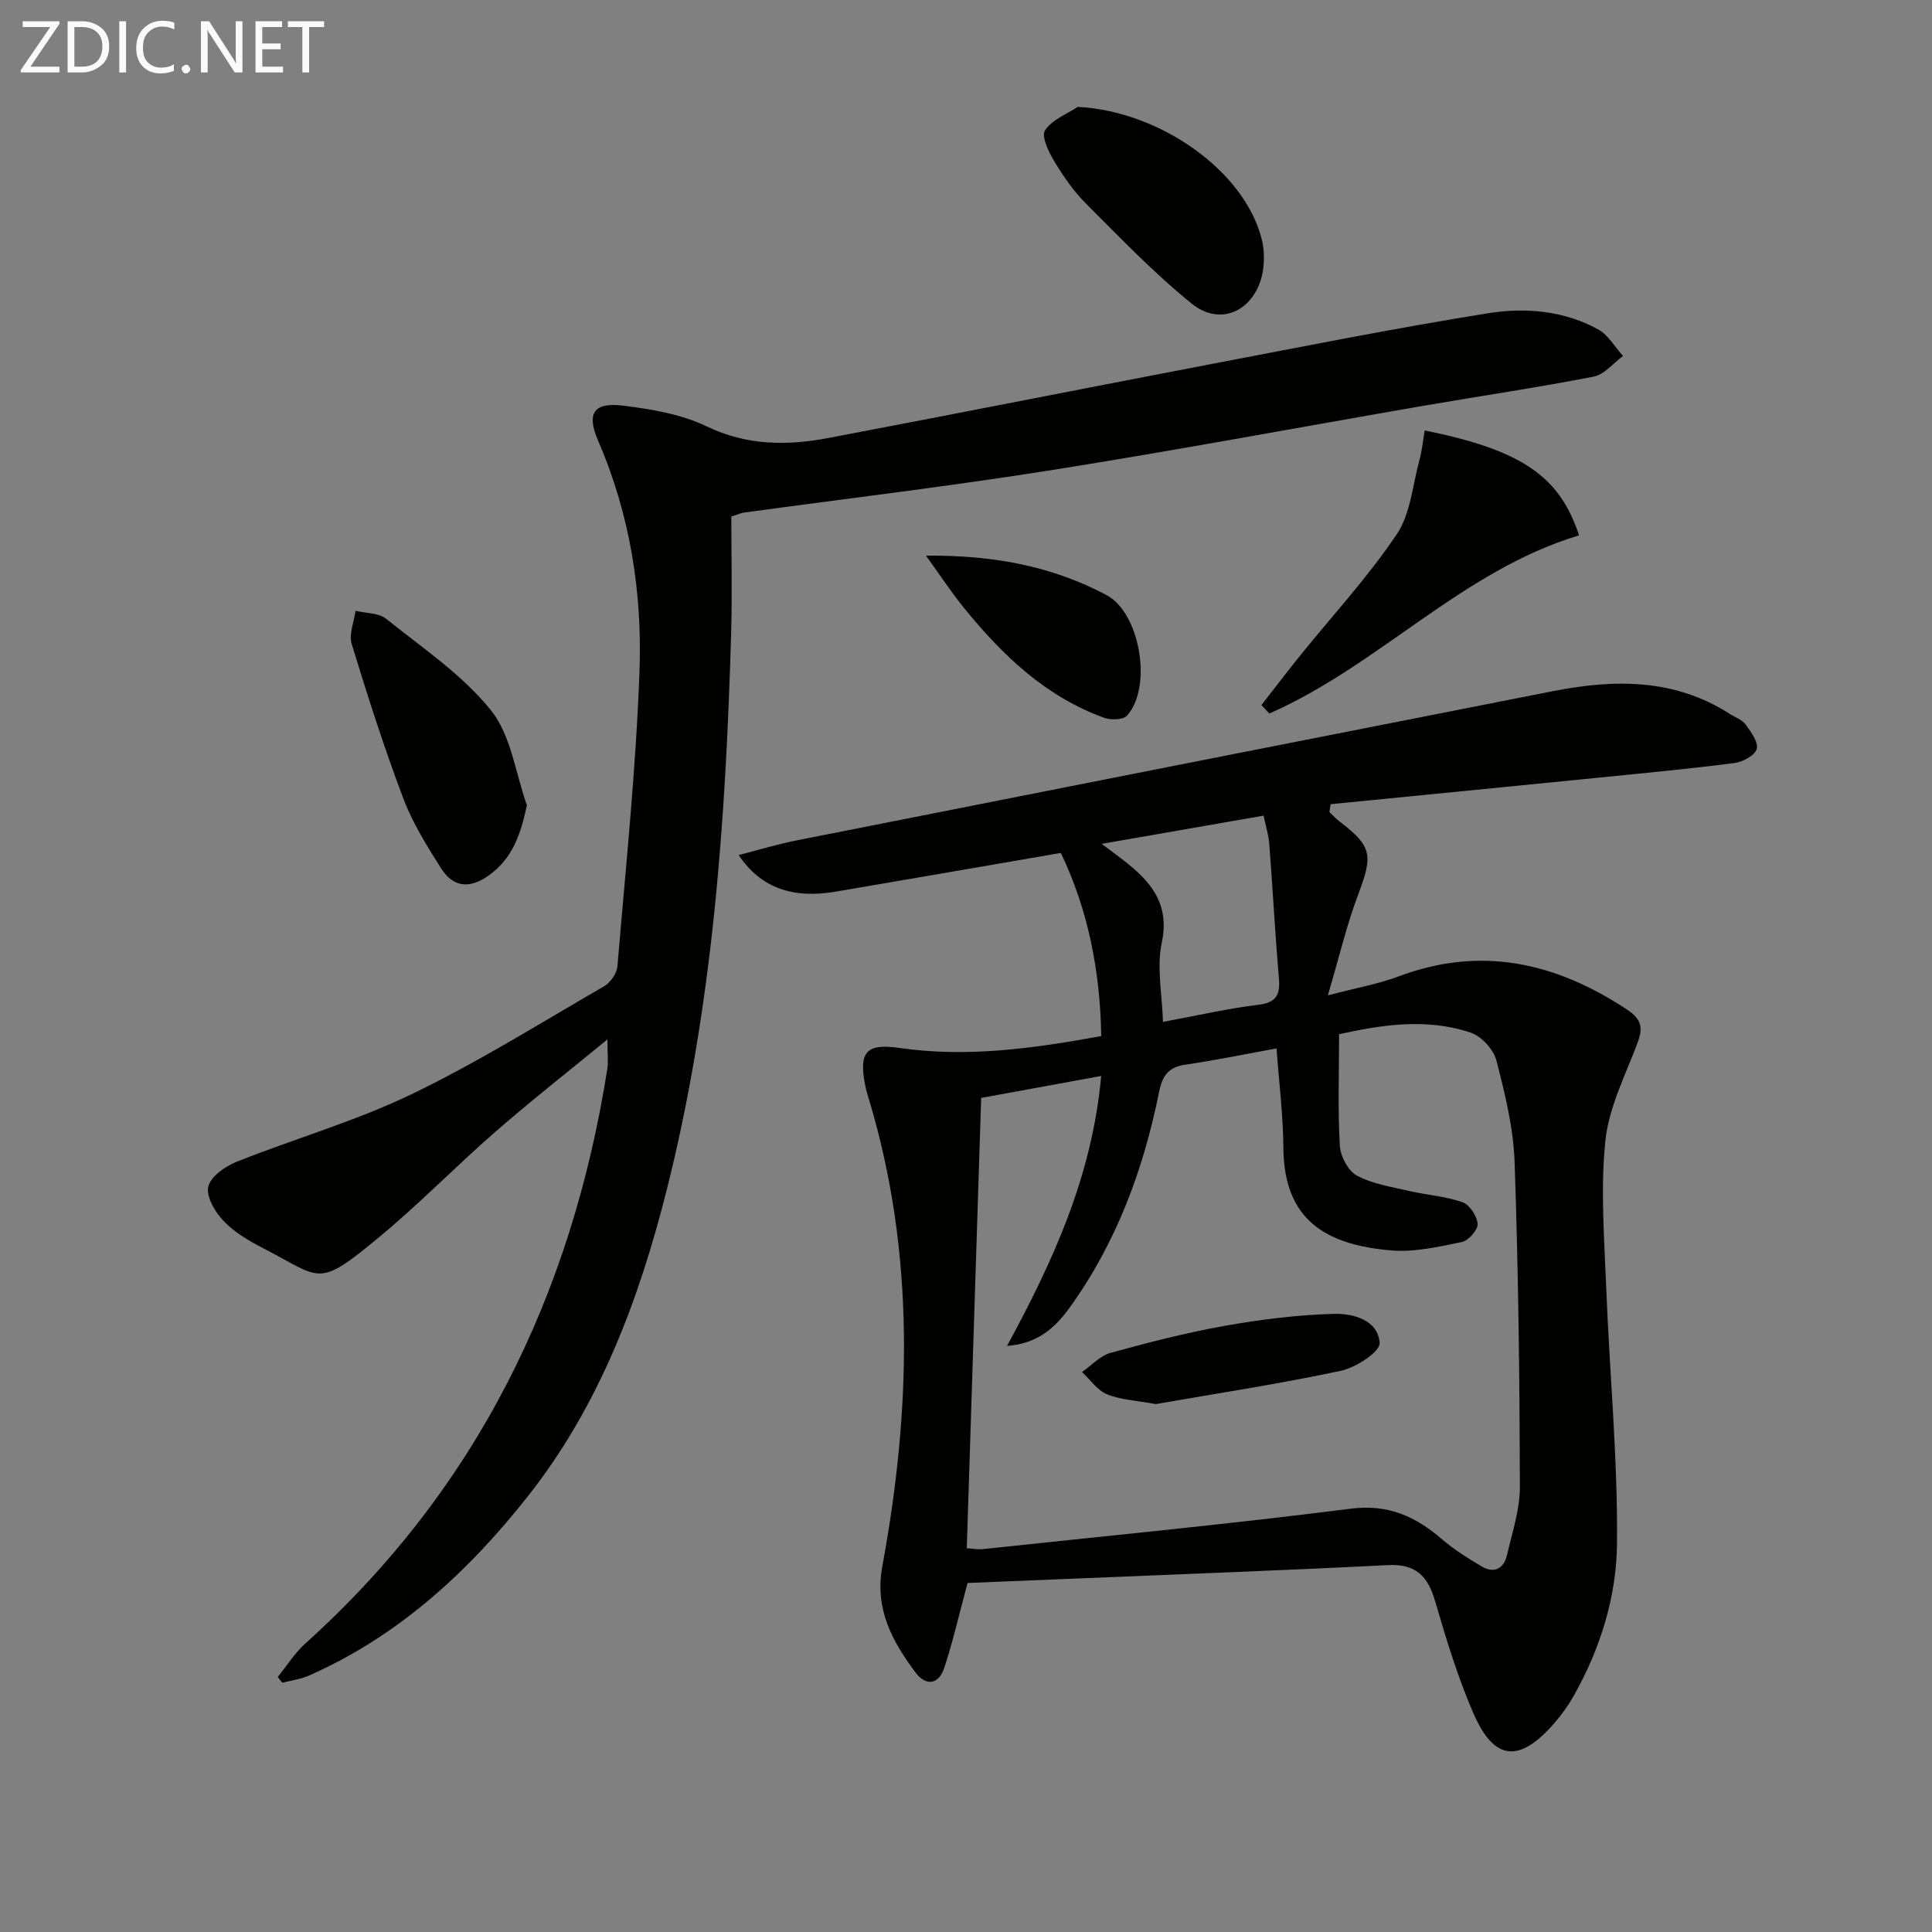 <svg enable-background="new 0 0 400 400" viewBox="0 0 400 400" xmlns="http://www.w3.org/2000/svg"><rect x="0" y="0" width="400" height="400" fill="#808080" stroke="none"/><path d="m275.24 168.12c.69.65 1.33 1.37 2.07 1.94 6.78 5.17 6.98 6.96 3.88 15.16-2.38 6.29-3.92 12.9-6.27 20.86 5.95-1.57 10.45-2.35 14.66-3.93 17.1-6.42 32.55-2.86 47.3 6.88 3.04 2.01 3.31 3.81 2.14 6.92-2.5 6.65-5.92 13.31-6.64 20.2-1.04 9.98-.23 20.18.16 30.26.69 17.76 2.42 35.53 2.24 53.27-.11 10.89-3.43 21.61-8.91 31.34-1.14 2.02-2.51 3.95-4.02 5.69-7.28 8.4-12.53 7.93-16.86-2.13-3.2-7.43-5.59-15.25-7.85-23.04-1.51-5.21-3.98-7.8-9.8-7.5-22.25 1.13-44.51 1.94-66.77 2.87-7.08.3-14.16.58-20.25.83-1.76 6.53-3.03 12.15-4.83 17.59-1.15 3.48-3.81 3.82-5.97.91-4.8-6.45-8.47-13.12-6.85-21.92 5.97-32.4 6.87-64.73-2.77-96.73-.29-.95-.58-1.91-.77-2.89-1.35-6.85.15-8.74 7.1-7.73 13.89 2 27.48.15 41.77-2.46-.22-13.42-2.71-26.16-8.37-37.92-15.93 2.74-31.28 5.42-46.64 8.02-8.91 1.51-15.5-.79-20.06-7.58 4.19-1.07 7.99-2.24 11.88-3.01 52.22-10.34 104.46-20.65 156.7-30.92 12.7-2.5 25.15-2.66 36.61 4.7 1.12.72 2.56 1.2 3.29 2.2 1.11 1.52 2.66 3.64 2.3 5.05-.34 1.31-2.86 2.7-4.57 2.92-9.38 1.21-18.8 2.1-28.21 3.04-18.48 1.85-36.96 3.66-55.45 5.49-.09.55-.17 1.08-.24 1.62zm-47.25 54.65c-8.74 1.6-16.78 3.07-24.85 4.54-1.01 31.47-1.99 62.31-2.98 93.24 1.56.1 2.39.28 3.19.19 25.43-2.72 50.9-5.15 76.27-8.38 7.85-1 13.47 1.62 18.98 6.36 2.48 2.14 5.32 3.9 8.14 5.58 2.63 1.56 4.61.47 5.27-2.35 1.08-4.68 2.68-9.42 2.67-14.13-.06-22.43-.32-44.86-1.1-67.27-.25-7.05-1.99-14.12-3.77-21-.59-2.28-3.09-5-5.31-5.75-9.42-3.16-18.88-1.51-27.26.32 0 8.22-.27 15.68.16 23.1.13 2.19 1.72 5.2 3.53 6.17 3.23 1.74 7.12 2.32 10.78 3.18 3.68.86 7.54 1.09 11.07 2.33 1.48.52 3.04 2.88 3.15 4.5.08 1.22-1.9 3.47-3.28 3.75-4.8.98-9.8 2.14-14.6 1.74-13.61-1.16-22.24-6.33-22.34-21.29-.05-6.73-.9-13.46-1.42-20.53-6.46 1.17-12.61 2.45-18.83 3.35-3.54.51-4.8 2.26-5.49 5.69-3.25 16.1-8.87 31.29-18.59 44.73-3.03 4.19-6.73 7.39-12.88 7.81 9.47-17.43 17.61-35.11 19.49-55.88zm.11-48.06c2.44 1.85 4.04 2.99 5.56 4.23 5.14 4.19 8.46 8.72 6.87 16.24-1.08 5.08.08 10.63.25 16.39 7.36-1.36 13.5-2.79 19.73-3.54 3.82-.46 4.57-2.13 4.27-5.56-.79-9.24-1.28-18.51-1.99-27.75-.15-1.89-.74-3.75-1.18-5.85-11.16 1.95-21.71 3.79-33.51 5.84z" fill="#010100"/><path d="m151.41 106.95c0 7.78.2 15.89-.03 23.99-1.11 38.92-3.81 77.69-13.39 115.6-5.73 22.7-13.96 44.53-28.61 63.13-12.33 15.65-26.83 29.05-45.42 37.24-1.72.76-3.67 1-5.51 1.48-.32-.39-.63-.79-.95-1.18 1.88-2.32 3.5-4.94 5.69-6.92 35.51-31.94 55.15-72.21 62.54-118.91.25-1.58.03-3.23.03-6.18-8.26 6.78-15.92 12.78-23.25 19.17-8.03 7-15.48 14.67-23.66 21.47-13.35 11.1-12.09 8.89-24.38 2.58-2.93-1.51-5.93-3.27-8.17-5.61-1.76-1.84-3.64-5.03-3.18-7.11.46-2.09 3.49-4.22 5.86-5.16 11.99-4.79 24.53-8.37 36.12-13.94 13.74-6.61 26.75-14.76 39.98-22.41 1.31-.76 2.62-2.65 2.75-4.12 1.71-20.34 3.83-40.68 4.57-61.07.59-16.32-1.94-32.44-8.54-47.69-2.49-5.75-.98-8.09 5.2-7.32 5.87.73 12.02 1.77 17.26 4.29 8.35 4.02 16.68 4.01 25.25 2.39 26.41-5.01 52.77-10.24 79.17-15.29 19.07-3.64 38.12-7.44 57.28-10.52 7.7-1.24 15.74-.58 22.86 3.34 2.09 1.15 3.45 3.63 5.15 5.5-2.02 1.48-3.87 3.85-6.1 4.28-11.72 2.28-23.54 4.02-35.31 6.05-25.67 4.44-51.29 9.24-77.02 13.32-21.14 3.35-42.41 5.88-63.61 8.78-.48.06-.92.28-2.58.82z" fill="#010100"/><path d="m294.97 89.12c20.04 4.06 27.93 9.43 31.95 21.72-24.14 7.25-41.39 26.9-64.11 36.88-.55-.58-1.1-1.16-1.65-1.74 2.63-3.36 5.21-6.76 7.88-10.08 6.77-8.39 14.13-16.36 20.13-25.26 2.88-4.27 3.3-10.22 4.72-15.44.52-1.88.7-3.85 1.08-6.08z" fill="#010100"/><path d="m109.09 166.72c-1.31 6.12-3 11.06-7.97 14.58-3.92 2.78-7.32 2.4-9.79-1.51-2.92-4.61-5.88-9.34-7.8-14.4-3.98-10.53-7.42-21.27-10.71-32.04-.62-2.03.48-4.58.79-6.89 2.14.52 4.79.41 6.34 1.66 7.51 6.02 15.76 11.56 21.69 18.93 4.18 5.19 5.08 13.02 7.45 19.67z" fill="#010100"/><path d="m223.12 22.13c16.85.84 34.51 13.1 38.11 27.41.75 2.98.58 6.74-.6 9.54-2.55 6.04-8.68 8-13.89 3.79-7.81-6.32-14.83-13.64-21.95-20.77-2.56-2.56-4.67-5.65-6.55-8.77-1.15-1.91-2.67-5.09-1.88-6.33 1.39-2.19 4.42-3.31 6.76-4.87z" fill="#010100"/><path d="m191.71 115.04c14.11-.12 26.2 2.22 37.41 8.18 6.95 3.7 9.53 19.12 4.2 24.95-.81.88-3.31.95-4.69.45-12.14-4.38-21.09-12.96-29.03-22.74-2.57-3.16-4.82-6.59-7.89-10.84z" fill="#010100"/><path d="m239.28 290.7c-3.98-.74-7.24-.87-10.09-2.03-2.01-.82-3.46-3.02-5.17-4.61 1.96-1.36 3.74-3.36 5.9-3.96 7.83-2.16 15.73-4.19 23.71-5.61 7.42-1.32 14.98-2.26 22.5-2.47 3.99-.11 9.2 1.25 9.51 6.03.11 1.8-4.88 5.08-7.96 5.74-12.94 2.76-26.05 4.76-38.4 6.91z" fill="#010100"/><g fill="#fafafa"><path d="m12.4 4.8-6.1 9h6v1.2h-8v-.5l6.1-8.9h-5.7v-1.2h7.6v.4z"/><path d="m14 15v-10.6h3c1.6 0 2.9.5 4 1.4s1.6 2.2 1.6 3.8-.5 3-1.6 3.9-2.4 1.5-4 1.5zm1.4-9.4v8.2h1.6c1.3 0 2.4-.4 3.1-1.1s1.1-1.8 1.1-3.1-.4-2.3-1.2-3-1.8-1-3.1-1z"/><path d="m26.1 4.4v10.6h-1.4v-10.6z"/><path d="m36.1 14.6c-.8.4-1.8.6-2.9.6-1.5 0-2.7-.5-3.6-1.4s-1.4-2.2-1.4-3.8c0-1.7.5-3.1 1.5-4.1s2.3-1.6 3.9-1.6c1 0 1.8.1 2.5.4v1.4c-.8-.4-1.6-.6-2.5-.6-1.2 0-2.1.4-2.9 1.2s-1.1 1.8-1.1 3.2c0 1.3.3 2.3 1 3s1.6 1.1 2.7 1.1c1 0 2-.2 2.7-.7v1.3z"/><path d="m37.6 14.3c0-.2.1-.5.3-.6s.4-.3.6-.3c.3 0 .5.1.6.3s.3.4.3.6-.1.4-.3.6-.4.3-.6.3c-.3 0-.5-.1-.6-.3s-.3-.4-.3-.6z"/><path d="m50.2 15h-1.6l-5.3-8.2c-.2-.2-.3-.5-.4-.7 0 .2.1.7.1 1.5v7.4h-1.4v-10.6h1.7l5.2 8.1c.2.4.4.6.4.7 0-.3-.1-.8-.1-1.5v-7.3h1.4z"/><path d="m58.6 15h-5.7v-10.6h5.5v1.2h-4.1v3.4h3.8v1.2h-3.8v3.6h4.3z"/><path d="m67.1 5.6h-3.1v9.4h-1.4v-9.4h-3v-1.2h7.5z"/></g></svg>
